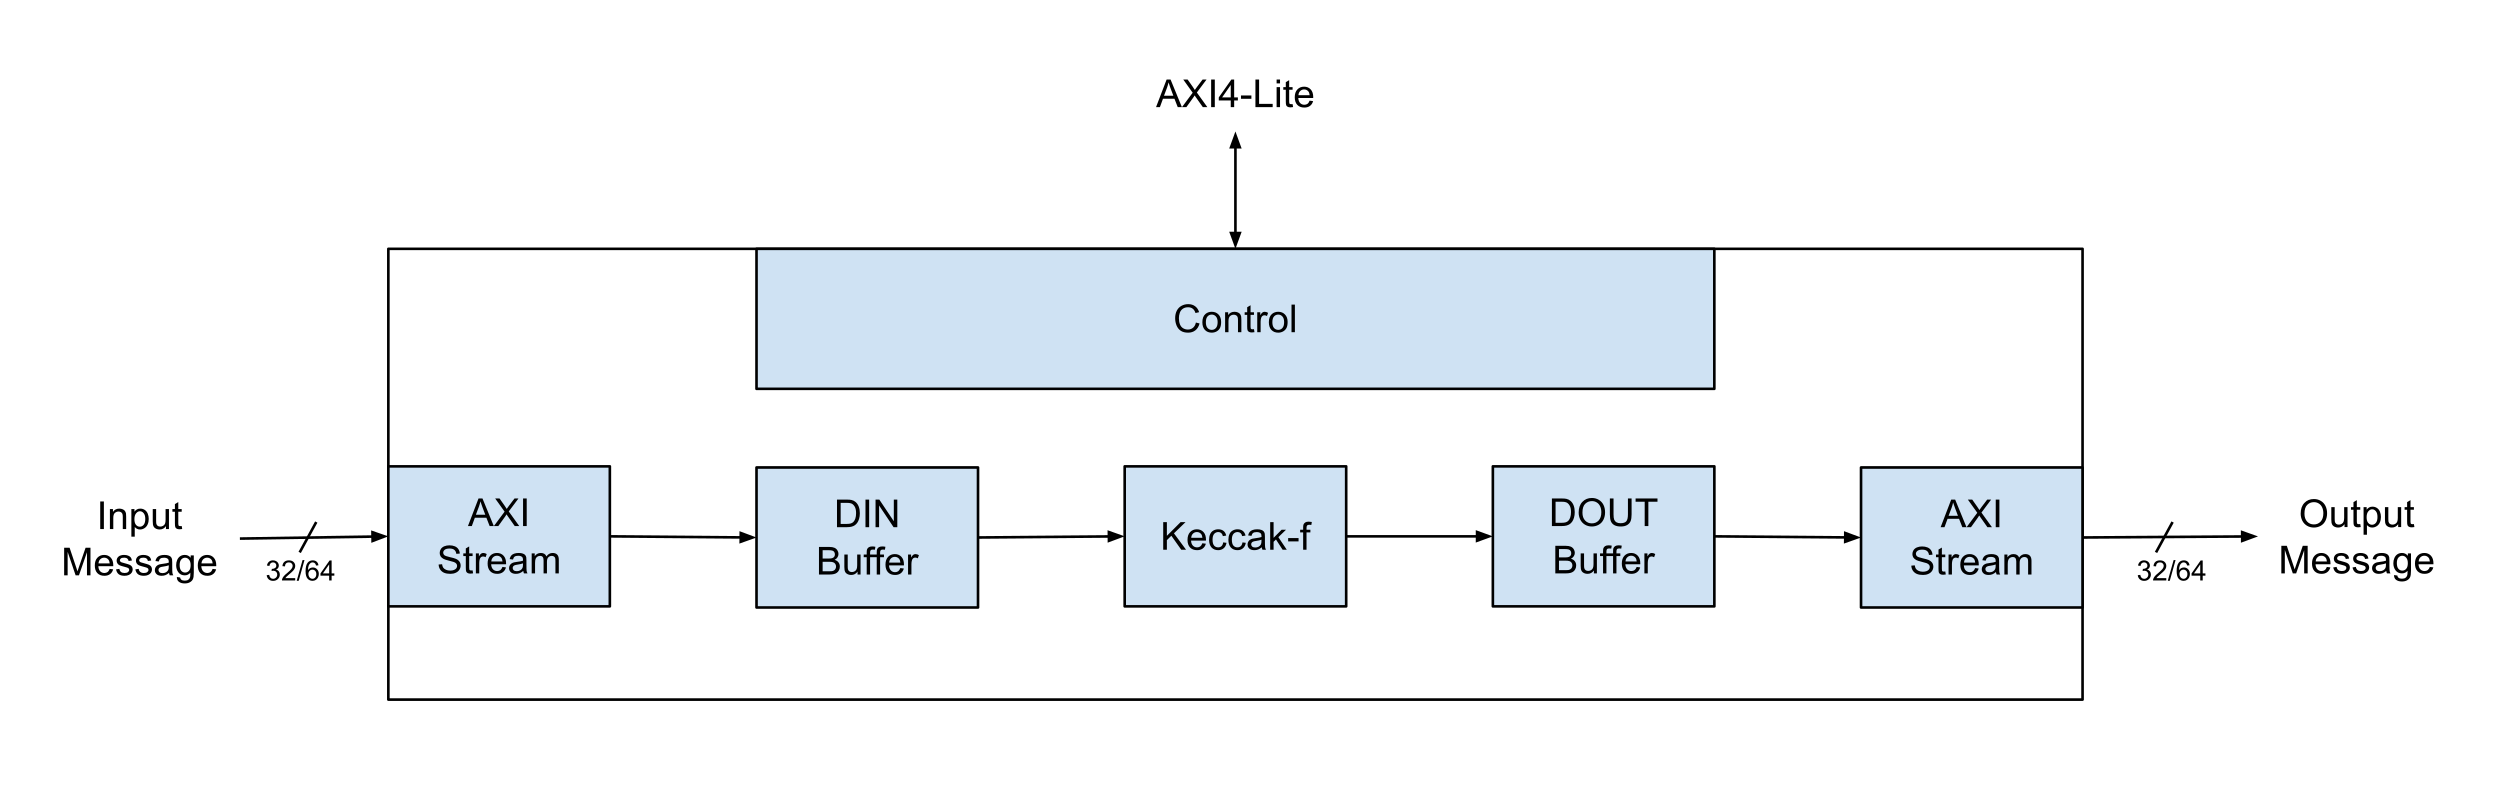 <svg width="791" height="250" xmlns="http://www.w3.org/2000/svg" xmlns:xlink="http://www.w3.org/1999/xlink" xml:space="preserve" overflow="hidden"><defs><clipPath id="clip0"><rect x="196" y="101" width="791" height="250"/></clipPath></defs><g clip-path="url(#clip0)" transform="translate(-196 -101)"><path d="M158.354 179.466 693.869 179.466 693.869 322.086 158.354 322.086Z" stroke="#000000" stroke-width="0.832" stroke-linejoin="round" stroke-miterlimit="10" fill="none" fill-rule="evenodd" transform="matrix(1.001 0 0 1 160.359 0.268)"/><path d="M274.727 248.642 344.74 248.642 344.74 292.941 274.727 292.941Z" fill="#CFE2F3" fill-rule="evenodd" transform="matrix(1.001 0 0 1 160.359 0.268)"/><path d="M274.727 248.642 344.74 248.642 344.74 292.941 274.727 292.941Z" stroke="#000000" stroke-width="0.832" stroke-linejoin="round" stroke-miterlimit="10" fill="none" fill-rule="evenodd" transform="matrix(1.001 0 0 1 160.359 0.268)"/><path d="M300.167 267.529 300.167 258.803 303.184 258.803C303.86 258.803 304.376 258.842 304.731 258.92 305.234 259.033 305.663 259.241 306.019 259.545 306.478 259.935 306.821 260.433 307.046 261.04 307.271 261.647 307.384 262.34 307.384 263.121 307.384 263.78 307.306 264.365 307.15 264.876 307.003 265.388 306.808 265.812 306.565 266.151 306.322 266.489 306.053 266.753 305.759 266.944 305.473 267.134 305.126 267.282 304.718 267.386 304.32 267.481 303.856 267.529 303.327 267.529L300.167 267.529ZM301.324 266.502 303.197 266.502C303.769 266.502 304.22 266.45 304.549 266.346 304.879 266.233 305.139 266.081 305.33 265.89 305.607 265.613 305.819 265.245 305.967 264.785 306.123 264.317 306.201 263.754 306.201 263.095 306.201 262.184 306.049 261.487 305.746 261.001 305.451 260.507 305.087 260.177 304.653 260.013 304.35 259.891 303.851 259.831 303.158 259.831L301.324 259.831 301.324 266.502ZM309.171 267.529 309.171 258.803 310.328 258.803 310.328 267.529 309.171 267.529ZM312.352 267.529 312.352 258.803 313.548 258.803 318.125 265.656 318.125 258.803 319.23 258.803 319.23 267.529 318.047 267.529 313.47 260.663 313.47 267.529 312.352 267.529Z" transform="matrix(1.001 0 0 1 160.359 0.268)"/><path d="M294.47 282.509 294.47 273.784 297.747 273.784C298.415 273.784 298.948 273.87 299.346 274.044 299.754 274.217 300.07 274.49 300.296 274.863 300.521 275.227 300.634 275.609 300.634 276.007 300.634 276.38 300.53 276.731 300.322 277.061 300.122 277.39 299.819 277.659 299.412 277.867 299.94 278.023 300.348 278.287 300.634 278.66 300.92 279.033 301.063 279.471 301.063 279.973 301.063 280.39 300.976 280.775 300.803 281.131 300.63 281.478 300.413 281.746 300.153 281.937 299.901 282.128 299.585 282.271 299.203 282.366 298.822 282.461 298.354 282.509 297.799 282.509L294.47 282.509ZM295.627 277.451 297.513 277.451C298.024 277.451 298.389 277.416 298.605 277.347 298.9 277.26 299.121 277.117 299.268 276.918 299.425 276.71 299.503 276.454 299.503 276.15 299.503 275.856 299.433 275.6 299.294 275.383 299.156 275.166 298.956 275.019 298.696 274.941 298.436 274.854 297.994 274.811 297.37 274.811L295.627 274.811 295.627 277.451ZM295.627 281.482 297.799 281.482C298.172 281.482 298.432 281.469 298.579 281.443 298.848 281.391 299.069 281.308 299.242 281.196 299.425 281.083 299.572 280.923 299.685 280.715 299.806 280.498 299.867 280.251 299.867 279.973 299.867 279.653 299.78 279.371 299.607 279.128 299.442 278.885 299.212 278.716 298.917 278.621 298.623 278.526 298.198 278.478 297.643 278.478L295.627 278.478 295.627 281.482ZM306.663 282.509 306.663 281.586C306.169 282.297 305.497 282.652 304.647 282.652 304.275 282.652 303.928 282.583 303.607 282.444 303.286 282.297 303.044 282.115 302.879 281.898 302.723 281.681 302.614 281.417 302.554 281.105 302.51 280.897 302.489 280.563 302.489 280.103L302.489 276.189 303.555 276.189 303.555 279.687C303.555 280.251 303.577 280.628 303.62 280.819 303.689 281.105 303.832 281.33 304.049 281.495 304.275 281.651 304.548 281.729 304.868 281.729 305.189 281.729 305.488 281.647 305.766 281.482 306.052 281.317 306.251 281.092 306.364 280.806 306.485 280.52 306.546 280.108 306.546 279.57L306.546 276.189 307.612 276.189 307.612 282.509 306.663 282.509ZM309.558 282.509 309.558 277.022 308.609 277.022 308.609 276.189 309.558 276.189 309.558 275.513C309.558 275.088 309.593 274.772 309.662 274.564 309.766 274.286 309.949 274.061 310.209 273.888 310.469 273.714 310.833 273.628 311.301 273.628 311.604 273.628 311.938 273.662 312.302 273.732L312.146 274.668C311.921 274.633 311.708 274.616 311.509 274.616 311.188 274.616 310.958 274.685 310.82 274.824 310.69 274.963 310.625 275.223 310.625 275.604L310.625 276.189 311.847 276.189 311.847 277.022 310.625 277.022 310.625 282.509 309.558 282.509ZM312.727 282.509 312.727 277.022 311.777 277.022 311.777 276.189 312.727 276.189 312.727 275.513C312.727 275.088 312.761 274.772 312.831 274.564 312.935 274.286 313.117 274.061 313.377 273.888 313.637 273.714 314.001 273.628 314.469 273.628 314.773 273.628 315.106 273.662 315.471 273.732L315.314 274.668C315.089 274.633 314.877 274.616 314.677 274.616 314.357 274.616 314.127 274.685 313.988 274.824 313.858 274.963 313.793 275.223 313.793 275.604L313.793 276.189 315.015 276.189 315.015 277.022 313.793 277.022 313.793 282.509 312.727 282.509ZM320.186 280.468 321.291 280.611C321.118 281.261 320.793 281.764 320.316 282.119 319.848 282.474 319.245 282.652 318.508 282.652 317.581 282.652 316.844 282.37 316.298 281.807 315.76 281.235 315.491 280.433 315.491 279.401 315.491 278.335 315.764 277.511 316.311 276.931 316.865 276.341 317.581 276.046 318.456 276.046 319.297 276.046 319.986 276.332 320.524 276.905 321.061 277.477 321.33 278.287 321.33 279.336 321.33 279.397 321.326 279.492 321.317 279.622L316.61 279.622C316.644 280.316 316.839 280.849 317.195 281.222 317.55 281.586 317.992 281.768 318.521 281.768 318.911 281.768 319.245 281.668 319.523 281.469 319.8 281.261 320.021 280.927 320.186 280.468ZM316.662 278.738 320.199 278.738C320.147 278.209 320.012 277.81 319.796 277.542 319.449 277.126 319.002 276.918 318.456 276.918 317.971 276.918 317.559 277.082 317.221 277.412 316.883 277.741 316.696 278.183 316.662 278.738ZM322.626 282.509 322.626 276.189 323.588 276.189 323.588 277.139C323.84 276.697 324.07 276.406 324.278 276.267 324.486 276.12 324.711 276.046 324.954 276.046 325.318 276.046 325.686 276.159 326.059 276.384L325.695 277.386C325.435 277.23 325.171 277.152 324.902 277.152 324.668 277.152 324.455 277.221 324.265 277.36 324.083 277.498 323.953 277.693 323.875 277.945 323.753 278.326 323.692 278.742 323.692 279.193L323.692 282.509 322.626 282.509Z" transform="matrix(1.001 0 0 1 160.359 0.268)"/><path d="M391.1 248.286 461.112 248.286 461.112 292.585 391.1 292.585Z" fill="#CFE2F3" fill-rule="evenodd" transform="matrix(1.001 0 0 1 160.359 0.268)"/><path d="M391.1 248.286 461.112 248.286 461.112 292.585 391.1 292.585Z" stroke="#000000" stroke-width="0.832" stroke-linejoin="round" stroke-miterlimit="10" fill="none" fill-rule="evenodd" transform="matrix(1.001 0 0 1 160.359 0.268)"/><path d="M403.278 274.663 403.278 265.938 404.436 265.938 404.436 270.268 408.766 265.938 410.326 265.938 406.672 269.475 410.495 274.663 408.974 274.663 405.853 270.242 404.436 271.633 404.436 274.663 403.278 274.663ZM415.653 272.621 416.758 272.764C416.585 273.415 416.26 273.917 415.783 274.273 415.315 274.628 414.713 274.806 413.976 274.806 413.048 274.806 412.311 274.524 411.765 273.961 411.228 273.389 410.959 272.587 410.959 271.555 410.959 270.489 411.232 269.665 411.778 269.084 412.333 268.495 413.048 268.2 413.924 268.2 414.765 268.2 415.454 268.486 415.991 269.058 416.529 269.631 416.797 270.441 416.797 271.49 416.797 271.551 416.793 271.646 416.784 271.776L412.077 271.776C412.112 272.47 412.307 273.003 412.662 273.376 413.018 273.74 413.46 273.922 413.989 273.922 414.379 273.922 414.713 273.822 414.99 273.623 415.267 273.415 415.488 273.081 415.653 272.621ZM412.129 270.892 415.666 270.892C415.614 270.363 415.48 269.964 415.263 269.696 414.916 269.279 414.47 269.071 413.924 269.071 413.438 269.071 413.026 269.236 412.688 269.566 412.35 269.895 412.164 270.337 412.129 270.892ZM422.229 272.348 423.282 272.478C423.169 273.207 422.875 273.779 422.398 274.195 421.93 274.602 421.349 274.806 420.655 274.806 419.788 274.806 419.091 274.524 418.562 273.961 418.042 273.389 417.781 272.578 417.781 271.529 417.781 270.844 417.894 270.246 418.12 269.735 418.345 269.223 418.687 268.842 419.147 268.59 419.615 268.33 420.118 268.2 420.655 268.2 421.349 268.2 421.912 268.374 422.346 268.72 422.779 269.067 423.061 269.557 423.191 270.19L422.138 270.359C422.042 269.934 421.869 269.613 421.618 269.396 421.366 269.18 421.063 269.071 420.707 269.071 420.161 269.071 419.719 269.266 419.381 269.657 419.043 270.047 418.874 270.658 418.874 271.49 418.874 272.34 419.034 272.96 419.355 273.35 419.684 273.731 420.113 273.922 420.642 273.922 421.058 273.922 421.41 273.796 421.696 273.545 421.982 273.285 422.159 272.886 422.229 272.348ZM428.327 272.348 429.381 272.478C429.268 273.207 428.973 273.779 428.496 274.195 428.028 274.602 427.448 274.806 426.754 274.806 425.887 274.806 425.189 274.524 424.66 273.961 424.14 273.389 423.88 272.578 423.88 271.529 423.88 270.844 423.993 270.246 424.218 269.735 424.444 269.223 424.786 268.842 425.246 268.59 425.714 268.33 426.217 268.2 426.754 268.2 427.448 268.2 428.011 268.374 428.444 268.72 428.878 269.067 429.16 269.557 429.29 270.19L428.236 270.359C428.141 269.934 427.968 269.613 427.716 269.396 427.465 269.18 427.161 269.071 426.806 269.071 426.26 269.071 425.818 269.266 425.48 269.657 425.142 270.047 424.973 270.658 424.973 271.49 424.973 272.34 425.133 272.96 425.454 273.35 425.783 273.731 426.212 273.922 426.741 273.922 427.157 273.922 427.508 273.796 427.794 273.545 428.08 273.285 428.258 272.886 428.327 272.348ZM434.426 273.883C434.027 274.221 433.646 274.459 433.282 274.598 432.918 274.737 432.523 274.806 432.099 274.806 431.405 274.806 430.872 274.637 430.499 274.299 430.126 273.961 429.94 273.527 429.94 272.999 429.94 272.686 430.009 272.405 430.148 272.153 430.287 271.893 430.469 271.685 430.694 271.529 430.928 271.373 431.188 271.256 431.474 271.178 431.682 271.126 431.999 271.074 432.424 271.022 433.291 270.918 433.928 270.792 434.335 270.645 434.344 270.497 434.348 270.406 434.348 270.372 434.348 269.93 434.244 269.622 434.036 269.449 433.767 269.206 433.364 269.084 432.827 269.084 432.315 269.084 431.938 269.175 431.695 269.357 431.461 269.531 431.288 269.839 431.175 270.281L430.122 270.138C430.217 269.696 430.373 269.336 430.59 269.058 430.807 268.781 431.123 268.569 431.539 268.421 431.955 268.274 432.432 268.2 432.97 268.2 433.516 268.2 433.958 268.265 434.296 268.395 434.634 268.517 434.881 268.673 435.037 268.863 435.193 269.054 435.306 269.297 435.375 269.592 435.41 269.774 435.427 270.103 435.427 270.58L435.427 272.01C435.427 273.007 435.449 273.64 435.492 273.909 435.536 274.169 435.627 274.42 435.766 274.663L434.647 274.663C434.535 274.438 434.461 274.177 434.426 273.883ZM434.335 271.49C433.945 271.646 433.364 271.781 432.593 271.893 432.151 271.954 431.838 272.028 431.656 272.114 431.474 272.192 431.331 272.309 431.227 272.465 431.132 272.613 431.084 272.777 431.084 272.96 431.084 273.246 431.193 273.484 431.409 273.675 431.626 273.865 431.942 273.961 432.359 273.961 432.766 273.961 433.13 273.874 433.451 273.701 433.78 273.519 434.019 273.272 434.166 272.96 434.279 272.717 434.335 272.357 434.335 271.88L434.335 271.49ZM437.088 274.663 437.088 265.938 438.167 265.938 438.167 270.905 440.703 268.343 442.094 268.343 439.675 270.684 442.328 274.663 441.015 274.663 438.921 271.425 438.167 272.153 438.167 274.663 437.088 274.663ZM442.77 272.036 442.77 270.97 446.06 270.97 446.06 272.036 442.77 272.036ZM447.508 274.663 447.508 269.175 446.559 269.175 446.559 268.343 447.508 268.343 447.508 267.667C447.508 267.242 447.543 266.926 447.612 266.718 447.716 266.44 447.898 266.215 448.159 266.042 448.419 265.868 448.783 265.781 449.251 265.781 449.554 265.781 449.888 265.816 450.252 265.885L450.096 266.822C449.871 266.787 449.658 266.77 449.459 266.77 449.138 266.77 448.908 266.839 448.77 266.978 448.64 267.117 448.575 267.377 448.575 267.758L448.575 268.343 449.797 268.343 449.797 269.175 448.575 269.175 448.575 274.663 447.508 274.663Z" transform="matrix(1.001 0 0 1 160.359 0.268)"/><path d="M507.473 248.286 577.486 248.286 577.486 292.585 507.473 292.585Z" fill="#CFE2F3" fill-rule="evenodd" transform="matrix(1.001 0 0 1 160.359 0.268)"/><path d="M507.473 248.286 577.486 248.286 577.486 292.585 507.473 292.585Z" stroke="#000000" stroke-width="0.832" stroke-linejoin="round" stroke-miterlimit="10" fill="none" fill-rule="evenodd" transform="matrix(1.001 0 0 1 160.359 0.268)"/><path d="M526.138 267.173 526.138 258.447 529.155 258.447C529.831 258.447 530.347 258.486 530.702 258.564 531.205 258.677 531.634 258.885 531.989 259.189 532.449 259.579 532.791 260.077 533.017 260.684 533.242 261.291 533.355 261.984 533.355 262.765 533.355 263.423 533.277 264.009 533.121 264.52 532.973 265.032 532.778 265.456 532.536 265.794 532.293 266.133 532.024 266.397 531.729 266.588 531.443 266.778 531.096 266.926 530.689 267.03 530.29 267.125 529.826 267.173 529.298 267.173L526.138 267.173ZM527.295 266.146 529.168 266.146C529.74 266.146 530.191 266.094 530.52 265.99 530.849 265.877 531.109 265.725 531.3 265.534 531.578 265.257 531.79 264.889 531.937 264.429 532.093 263.961 532.171 263.397 532.171 262.739 532.171 261.828 532.02 261.13 531.716 260.645 531.422 260.151 531.057 259.821 530.624 259.657 530.321 259.535 529.822 259.475 529.129 259.475L527.295 259.475 527.295 266.146ZM534.595 262.921C534.595 261.473 534.985 260.342 535.766 259.527 536.546 258.703 537.551 258.291 538.782 258.291 539.589 258.291 540.313 258.486 540.954 258.876 541.604 259.258 542.098 259.791 542.437 260.476 542.775 261.161 542.944 261.941 542.944 262.817 542.944 263.701 542.766 264.494 542.411 265.196 542.055 265.898 541.548 266.427 540.889 266.783 540.239 267.138 539.532 267.316 538.769 267.316 537.955 267.316 537.222 267.121 536.572 266.731 535.922 266.332 535.427 265.79 535.089 265.105 534.76 264.412 534.595 263.684 534.595 262.921ZM535.792 262.934C535.792 263.991 536.073 264.824 536.637 265.43 537.2 266.029 537.911 266.328 538.769 266.328 539.636 266.328 540.352 266.024 540.915 265.417 541.479 264.802 541.76 263.935 541.76 262.817 541.76 262.106 541.639 261.486 541.396 260.957 541.153 260.42 540.802 260.008 540.343 259.722 539.883 259.427 539.363 259.28 538.782 259.28 537.968 259.28 537.265 259.561 536.676 260.125 536.086 260.688 535.792 261.625 535.792 262.934ZM550.169 258.447 551.326 258.447 551.326 263.48C551.326 264.364 551.226 265.066 551.027 265.586 550.827 266.098 550.468 266.514 549.948 266.835 549.427 267.156 548.747 267.316 547.906 267.316 547.091 267.316 546.424 267.177 545.903 266.9 545.383 266.614 545.01 266.206 544.785 265.677 544.568 265.14 544.46 264.407 544.46 263.48L544.46 258.447 545.617 258.447 545.617 263.48C545.617 264.243 545.687 264.802 545.825 265.157 545.964 265.513 546.202 265.79 546.541 265.99 546.887 266.18 547.312 266.276 547.815 266.276 548.664 266.276 549.267 266.085 549.622 265.703 549.987 265.313 550.169 264.572 550.169 263.48L550.169 258.447ZM555.466 267.173 555.466 259.475 552.592 259.475 552.592 258.447 559.51 258.447 559.51 259.475 556.624 259.475 556.624 267.173 555.466 267.173Z" transform="matrix(1.001 0 0 1 160.359 0.268)"/><path d="M527.216 282.153 527.216 273.428 530.492 273.428C531.16 273.428 531.693 273.514 532.092 273.688 532.499 273.861 532.816 274.134 533.041 274.507 533.267 274.871 533.379 275.253 533.379 275.651 533.379 276.024 533.275 276.375 533.067 276.705 532.868 277.034 532.564 277.303 532.157 277.511 532.686 277.667 533.093 277.931 533.379 278.304 533.665 278.677 533.808 279.115 533.808 279.617 533.808 280.034 533.722 280.419 533.548 280.775 533.375 281.121 533.158 281.39 532.898 281.581 532.647 281.772 532.33 281.915 531.949 282.01 531.567 282.105 531.099 282.153 530.544 282.153L527.216 282.153ZM528.373 277.095 530.258 277.095C530.77 277.095 531.134 277.06 531.351 276.991 531.645 276.904 531.867 276.761 532.014 276.562 532.17 276.353 532.248 276.098 532.248 275.794 532.248 275.5 532.179 275.244 532.04 275.027 531.901 274.81 531.702 274.663 531.442 274.585 531.182 274.498 530.74 274.455 530.115 274.455L528.373 274.455 528.373 277.095ZM528.373 281.126 530.544 281.126C530.917 281.126 531.177 281.113 531.325 281.087 531.593 281.035 531.815 280.952 531.988 280.84 532.17 280.727 532.317 280.567 532.43 280.359 532.551 280.142 532.612 279.895 532.612 279.617 532.612 279.297 532.525 279.015 532.352 278.772 532.187 278.529 531.958 278.36 531.663 278.265 531.368 278.17 530.943 278.122 530.388 278.122L528.373 278.122 528.373 281.126ZM539.408 282.153 539.408 281.23C538.914 281.941 538.242 282.296 537.393 282.296 537.02 282.296 536.673 282.227 536.352 282.088 536.032 281.941 535.789 281.759 535.624 281.542 535.468 281.325 535.36 281.061 535.299 280.749 535.256 280.541 535.234 280.207 535.234 279.747L535.234 275.833 536.3 275.833 536.3 279.331C536.3 279.895 536.322 280.272 536.365 280.463 536.435 280.749 536.578 280.974 536.795 281.139 537.02 281.295 537.293 281.373 537.614 281.373 537.935 281.373 538.234 281.291 538.511 281.126 538.797 280.961 538.997 280.736 539.109 280.45 539.231 280.164 539.291 279.752 539.291 279.214L539.291 275.833 540.358 275.833 540.358 282.153 539.408 282.153ZM542.304 282.153 542.304 276.666 541.355 276.666 541.355 275.833 542.304 275.833 542.304 275.157C542.304 274.732 542.339 274.416 542.408 274.208 542.512 273.93 542.694 273.705 542.954 273.532 543.214 273.358 543.578 273.272 544.046 273.272 544.35 273.272 544.683 273.306 545.048 273.376L544.892 274.312C544.666 274.277 544.454 274.26 544.254 274.26 543.934 274.26 543.704 274.329 543.565 274.468 543.435 274.607 543.37 274.867 543.37 275.248L543.37 275.833 544.592 275.833 544.592 276.666 543.37 276.666 543.37 282.153 542.304 282.153ZM545.472 282.153 545.472 276.666 544.523 276.666 544.523 275.833 545.472 275.833 545.472 275.157C545.472 274.732 545.507 274.416 545.576 274.208 545.68 273.93 545.862 273.705 546.122 273.532 546.382 273.358 546.747 273.272 547.215 273.272 547.518 273.272 547.852 273.306 548.216 273.376L548.06 274.312C547.835 274.277 547.622 274.26 547.423 274.26 547.102 274.26 546.872 274.329 546.734 274.468 546.603 274.607 546.538 274.867 546.538 275.248L546.538 275.833 547.761 275.833 547.761 276.666 546.538 276.666 546.538 282.153 545.472 282.153ZM552.931 280.112 554.036 280.255C553.863 280.905 553.538 281.408 553.061 281.763 552.593 282.118 551.991 282.296 551.254 282.296 550.326 282.296 549.589 282.014 549.043 281.451 548.506 280.879 548.237 280.077 548.237 279.045 548.237 277.979 548.51 277.155 549.056 276.575 549.611 275.985 550.326 275.69 551.202 275.69 552.043 275.69 552.732 275.976 553.269 276.549 553.807 277.121 554.075 277.931 554.075 278.98 554.075 279.041 554.071 279.136 554.062 279.266L549.355 279.266C549.39 279.96 549.585 280.493 549.94 280.866 550.296 281.23 550.738 281.412 551.267 281.412 551.657 281.412 551.991 281.312 552.268 281.113 552.545 280.905 552.766 280.571 552.931 280.112ZM549.407 278.382 552.944 278.382C552.892 277.853 552.758 277.454 552.541 277.186 552.194 276.77 551.748 276.562 551.202 276.562 550.716 276.562 550.304 276.726 549.966 277.056 549.628 277.385 549.442 277.827 549.407 278.382ZM555.372 282.153 555.372 275.833 556.334 275.833 556.334 276.783C556.585 276.34 556.815 276.05 557.023 275.911 557.231 275.764 557.456 275.69 557.699 275.69 558.063 275.69 558.432 275.803 558.805 276.028L558.44 277.03C558.18 276.874 557.916 276.796 557.647 276.796 557.413 276.796 557.201 276.865 557.01 277.004 556.828 277.142 556.698 277.337 556.62 277.589 556.499 277.97 556.438 278.386 556.438 278.837L556.438 282.153 555.372 282.153Z" transform="matrix(1.001 0 0 1 160.359 0.268)"/><path d="M158.354 248.286 228.367 248.286 228.367 292.585 158.354 292.585Z" fill="#CFE2F3" fill-rule="evenodd" transform="matrix(1.001 0 0 1 160.359 0.268)"/><path d="M158.354 248.286 228.367 248.286 228.367 292.585 158.354 292.585Z" stroke="#000000" stroke-width="0.832" stroke-linejoin="round" stroke-miterlimit="10" fill="none" fill-rule="evenodd" transform="matrix(1.001 0 0 1 160.359 0.268)"/><path d="M183.518 267.173 186.859 258.447 188.108 258.447 191.684 267.173 190.37 267.173 189.343 264.533 185.702 264.533 184.74 267.173 183.518 267.173ZM186.027 263.584 188.992 263.584 188.082 261.165C187.804 260.437 187.596 259.834 187.458 259.358 187.345 259.921 187.189 260.476 186.99 261.022L186.027 263.584ZM191.718 267.173 195.099 262.622 192.121 258.447 193.5 258.447 195.073 260.684C195.403 261.143 195.637 261.499 195.775 261.75 195.975 261.438 196.209 261.109 196.478 260.762L198.233 258.447 199.481 258.447 196.412 262.557 199.728 267.173 198.298 267.173 196.1 264.052C195.979 263.879 195.849 263.688 195.71 263.48 195.52 263.792 195.381 264.009 195.294 264.13L193.11 267.173 191.718 267.173ZM200.933 267.173 200.933 258.447 202.09 258.447 202.09 267.173 200.933 267.173Z" transform="matrix(1.001 0 0 1 160.359 0.268)"/><path d="M174.25 279.344 175.342 279.253C175.394 279.687 175.511 280.047 175.693 280.333 175.884 280.61 176.178 280.835 176.577 281.009 176.976 281.182 177.423 281.269 177.917 281.269 178.359 281.269 178.749 281.204 179.087 281.074 179.425 280.944 179.676 280.766 179.841 280.541 180.006 280.307 180.088 280.055 180.088 279.786 180.088 279.509 180.006 279.271 179.841 279.071 179.685 278.863 179.425 278.69 179.061 278.551 178.827 278.456 178.307 278.313 177.501 278.122 176.703 277.931 176.144 277.749 175.823 277.576 175.407 277.359 175.095 277.09 174.887 276.77 174.687 276.44 174.588 276.076 174.588 275.677 174.588 275.235 174.709 274.823 174.952 274.442 175.203 274.06 175.567 273.77 176.044 273.571 176.53 273.371 177.067 273.272 177.657 273.272 178.307 273.272 178.879 273.376 179.373 273.584 179.867 273.792 180.244 274.099 180.504 274.507 180.773 274.914 180.916 275.374 180.934 275.885L179.828 275.963C179.768 275.409 179.564 274.992 179.217 274.715 178.879 274.429 178.376 274.286 177.709 274.286 177.006 274.286 176.495 274.416 176.174 274.676 175.853 274.936 175.693 275.244 175.693 275.599 175.693 275.911 175.81 276.171 176.044 276.379 176.261 276.579 176.837 276.787 177.774 277.004 178.719 277.212 179.364 277.394 179.711 277.55 180.223 277.784 180.6 278.083 180.842 278.447 181.085 278.802 181.207 279.214 181.207 279.682 181.207 280.151 181.072 280.593 180.803 281.009 180.535 281.416 180.149 281.733 179.646 281.958 179.152 282.183 178.593 282.296 177.969 282.296 177.18 282.296 176.517 282.183 175.979 281.958 175.45 281.724 175.034 281.377 174.731 280.918 174.427 280.458 174.267 279.934 174.25 279.344ZM184.986 281.191 185.142 282.14C184.839 282.201 184.566 282.231 184.323 282.231 183.941 282.231 183.642 282.17 183.426 282.049 183.209 281.928 183.057 281.767 182.97 281.568 182.884 281.369 182.84 280.948 182.84 280.307L182.84 276.666 182.047 276.666 182.047 275.833 182.84 275.833 182.84 274.26 183.907 273.623 183.907 275.833 184.986 275.833 184.986 276.666 183.907 276.666 183.907 280.359C183.907 280.662 183.924 280.861 183.959 280.957 184.002 281.043 184.063 281.113 184.141 281.165 184.227 281.208 184.353 281.23 184.518 281.23 184.631 281.23 184.787 281.217 184.986 281.191ZM186.021 282.153 186.021 275.833 186.983 275.833 186.983 276.783C187.235 276.34 187.465 276.05 187.673 275.911 187.881 275.764 188.106 275.69 188.349 275.69 188.713 275.69 189.081 275.803 189.454 276.028L189.09 277.03C188.83 276.874 188.566 276.796 188.297 276.796 188.063 276.796 187.85 276.865 187.66 277.004 187.478 277.142 187.348 277.337 187.27 277.589 187.148 277.97 187.087 278.386 187.087 278.837L187.087 282.153 186.021 282.153ZM194.426 280.112 195.532 280.255C195.358 280.905 195.033 281.408 194.556 281.763 194.088 282.118 193.486 282.296 192.749 282.296 191.821 282.296 191.084 282.014 190.538 281.451 190.001 280.879 189.732 280.077 189.732 279.045 189.732 277.979 190.005 277.155 190.551 276.575 191.106 275.985 191.821 275.69 192.697 275.69 193.538 275.69 194.227 275.976 194.764 276.549 195.302 277.121 195.571 277.931 195.571 278.98 195.571 279.041 195.566 279.136 195.558 279.266L190.85 279.266C190.885 279.96 191.08 280.493 191.435 280.866 191.791 281.23 192.233 281.412 192.762 281.412 193.152 281.412 193.486 281.312 193.763 281.113 194.04 280.905 194.262 280.571 194.426 280.112ZM190.902 278.382 194.439 278.382C194.387 277.853 194.253 277.454 194.036 277.186 193.689 276.77 193.243 276.562 192.697 276.562 192.211 276.562 191.799 276.726 191.461 277.056 191.123 277.385 190.937 277.827 190.902 278.382ZM201.002 281.373C200.603 281.711 200.222 281.949 199.857 282.088 199.493 282.227 199.099 282.296 198.674 282.296 197.981 282.296 197.447 282.127 197.075 281.789 196.702 281.451 196.516 281.017 196.516 280.489 196.516 280.177 196.585 279.895 196.724 279.643 196.862 279.383 197.044 279.175 197.27 279.019 197.504 278.863 197.764 278.746 198.05 278.668 198.258 278.616 198.574 278.564 198.999 278.512 199.866 278.408 200.503 278.282 200.911 278.135 200.919 277.988 200.924 277.897 200.924 277.862 200.924 277.42 200.82 277.112 200.612 276.939 200.343 276.696 199.94 276.575 199.402 276.575 198.891 276.575 198.514 276.666 198.271 276.848 198.037 277.021 197.864 277.329 197.751 277.771L196.698 277.628C196.793 277.186 196.949 276.826 197.166 276.549 197.382 276.271 197.699 276.059 198.115 275.911 198.531 275.764 199.008 275.69 199.545 275.69 200.092 275.69 200.534 275.755 200.872 275.885 201.21 276.007 201.457 276.163 201.613 276.353 201.769 276.544 201.882 276.787 201.951 277.082 201.986 277.264 202.003 277.593 202.003 278.07L202.003 279.5C202.003 280.497 202.025 281.13 202.068 281.399 202.111 281.659 202.202 281.91 202.341 282.153L201.223 282.153C201.11 281.928 201.036 281.668 201.002 281.373ZM200.911 278.98C200.521 279.136 199.94 279.271 199.168 279.383 198.726 279.444 198.414 279.518 198.232 279.604 198.05 279.682 197.907 279.799 197.803 279.955 197.708 280.103 197.66 280.268 197.66 280.45 197.66 280.736 197.768 280.974 197.985 281.165 198.202 281.356 198.518 281.451 198.934 281.451 199.342 281.451 199.706 281.364 200.027 281.191 200.356 281.009 200.594 280.762 200.742 280.45 200.854 280.207 200.911 279.847 200.911 279.37L200.911 278.98ZM203.663 282.153 203.663 275.833 204.626 275.833 204.626 276.718C204.816 276.405 205.076 276.158 205.406 275.976 205.744 275.786 206.121 275.69 206.537 275.69 207.005 275.69 207.387 275.786 207.681 275.976 207.985 276.167 208.197 276.44 208.319 276.796 208.821 276.059 209.476 275.69 210.282 275.69 210.906 275.69 211.387 275.864 211.726 276.21 212.064 276.557 212.233 277.09 212.233 277.81L212.233 282.153 211.166 282.153 211.166 278.174C211.166 277.741 211.132 277.433 211.062 277.251 210.993 277.06 210.867 276.908 210.685 276.796 210.503 276.674 210.286 276.614 210.035 276.614 209.593 276.614 209.225 276.761 208.93 277.056 208.635 277.35 208.488 277.823 208.488 278.473L208.488 282.153 207.421 282.153 207.421 278.044C207.421 277.567 207.335 277.212 207.161 276.978 206.988 276.735 206.702 276.614 206.303 276.614 206 276.614 205.718 276.696 205.458 276.861 205.206 277.017 205.02 277.246 204.899 277.55 204.786 277.853 204.73 278.295 204.73 278.876L204.73 282.153 203.663 282.153Z" transform="matrix(1.001 0 0 1 160.359 0.268)"/><path d="M623.847 248.642 693.86 248.642 693.86 292.941 623.847 292.941Z" fill="#CFE2F3" fill-rule="evenodd" transform="matrix(1.001 0 0 1 160.359 0.268)"/><path d="M623.847 248.642 693.86 248.642 693.86 292.941 623.847 292.941Z" stroke="#000000" stroke-width="0.832" stroke-linejoin="round" stroke-miterlimit="10" fill="none" fill-rule="evenodd" transform="matrix(1.001 0 0 1 160.359 0.268)"/><path d="M649.011 267.529 652.353 258.803 653.601 258.803 657.177 267.529 655.864 267.529 654.836 264.889 651.195 264.889 650.233 267.529 649.011 267.529ZM651.52 263.94 654.485 263.94 653.575 261.521C653.297 260.793 653.089 260.19 652.951 259.714 652.838 260.277 652.682 260.832 652.483 261.378L651.52 263.94ZM657.211 267.529 660.592 262.978 657.614 258.803 658.993 258.803 660.566 261.04C660.896 261.5 661.13 261.855 661.268 262.106 661.468 261.794 661.702 261.465 661.971 261.118L663.726 258.803 664.974 258.803 661.906 262.913 665.221 267.529 663.791 267.529 661.593 264.408C661.472 264.235 661.342 264.044 661.203 263.836 661.013 264.148 660.874 264.365 660.787 264.486L658.603 267.529 657.211 267.529ZM666.426 267.529 666.426 258.803 667.583 258.803 667.583 267.529 666.426 267.529Z" transform="matrix(1.001 0 0 1 160.359 0.268)"/><path d="M639.743 279.7 640.835 279.609C640.887 280.043 641.004 280.403 641.186 280.689 641.377 280.966 641.672 281.191 642.07 281.365 642.469 281.538 642.916 281.625 643.41 281.625 643.852 281.625 644.242 281.56 644.58 281.43 644.918 281.3 645.169 281.122 645.334 280.897 645.499 280.663 645.581 280.411 645.581 280.142 645.581 279.865 645.499 279.627 645.334 279.427 645.178 279.219 644.918 279.046 644.554 278.907 644.32 278.812 643.8 278.669 642.994 278.478 642.196 278.287 641.637 278.105 641.316 277.932 640.9 277.715 640.588 277.446 640.38 277.126 640.18 276.796 640.081 276.432 640.081 276.033 640.081 275.591 640.202 275.179 640.445 274.798 640.696 274.417 641.06 274.126 641.537 273.927 642.023 273.727 642.56 273.628 643.15 273.628 643.8 273.628 644.372 273.732 644.866 273.94 645.36 274.148 645.737 274.456 645.997 274.863 646.266 275.27 646.409 275.73 646.427 276.241L645.321 276.319C645.261 275.765 645.057 275.348 644.71 275.071 644.372 274.785 643.869 274.642 643.202 274.642 642.499 274.642 641.988 274.772 641.667 275.032 641.346 275.292 641.186 275.6 641.186 275.955 641.186 276.267 641.303 276.527 641.537 276.736 641.754 276.935 642.33 277.143 643.267 277.36 644.212 277.568 644.857 277.75 645.204 277.906 645.716 278.14 646.093 278.439 646.336 278.803 646.578 279.159 646.7 279.57 646.7 280.038 646.7 280.507 646.565 280.949 646.297 281.365 646.028 281.772 645.642 282.089 645.139 282.314 644.645 282.54 644.086 282.652 643.462 282.652 642.673 282.652 642.01 282.54 641.472 282.314 640.943 282.08 640.527 281.733 640.224 281.274 639.92 280.814 639.76 280.29 639.743 279.7ZM650.479 281.547 650.635 282.496C650.332 282.557 650.059 282.587 649.816 282.587 649.434 282.587 649.135 282.527 648.919 282.405 648.702 282.284 648.55 282.123 648.463 281.924 648.377 281.725 648.333 281.304 648.333 280.663L648.333 277.022 647.54 277.022 647.54 276.189 648.333 276.189 648.333 274.616 649.4 273.979 649.4 276.189 650.479 276.189 650.479 277.022 649.4 277.022 649.4 280.715C649.4 281.018 649.417 281.217 649.452 281.313 649.495 281.4 649.556 281.469 649.634 281.521 649.721 281.564 649.846 281.586 650.011 281.586 650.124 281.586 650.28 281.573 650.479 281.547ZM651.514 282.509 651.514 276.189 652.476 276.189 652.476 277.139C652.728 276.697 652.958 276.406 653.166 276.267 653.374 276.12 653.599 276.046 653.842 276.046 654.206 276.046 654.574 276.159 654.947 276.384L654.583 277.386C654.323 277.23 654.059 277.152 653.79 277.152 653.556 277.152 653.343 277.221 653.153 277.36 652.971 277.498 652.841 277.693 652.763 277.945 652.641 278.326 652.581 278.742 652.581 279.193L652.581 282.509 651.514 282.509ZM659.919 280.468 661.025 280.611C660.851 281.261 660.526 281.764 660.049 282.119 659.581 282.474 658.979 282.652 658.242 282.652 657.314 282.652 656.577 282.37 656.031 281.807 655.494 281.235 655.225 280.433 655.225 279.401 655.225 278.335 655.498 277.511 656.044 276.931 656.599 276.341 657.314 276.046 658.19 276.046 659.031 276.046 659.72 276.332 660.257 276.905 660.795 277.477 661.064 278.287 661.064 279.336 661.064 279.397 661.059 279.492 661.051 279.622L656.343 279.622C656.378 280.316 656.573 280.849 656.928 281.222 657.284 281.586 657.726 281.768 658.255 281.768 658.645 281.768 658.979 281.668 659.256 281.469 659.533 281.261 659.755 280.927 659.919 280.468ZM656.395 278.738 659.932 278.738C659.88 278.209 659.746 277.81 659.529 277.542 659.182 277.126 658.736 276.918 658.19 276.918 657.704 276.918 657.292 277.082 656.954 277.412 656.616 277.741 656.43 278.183 656.395 278.738ZM666.495 281.729C666.096 282.067 665.715 282.305 665.351 282.444 664.986 282.583 664.592 282.652 664.167 282.652 663.474 282.652 662.941 282.483 662.568 282.145 662.195 281.807 662.009 281.374 662.009 280.845 662.009 280.533 662.078 280.251 662.217 279.999 662.355 279.739 662.537 279.531 662.763 279.375 662.997 279.219 663.257 279.102 663.543 279.024 663.751 278.972 664.068 278.92 664.492 278.868 665.359 278.764 665.996 278.638 666.404 278.491 666.413 278.344 666.417 278.253 666.417 278.218 666.417 277.776 666.313 277.468 666.105 277.295 665.836 277.052 665.433 276.931 664.895 276.931 664.384 276.931 664.007 277.022 663.764 277.204 663.53 277.377 663.357 277.685 663.244 278.127L662.191 277.984C662.286 277.542 662.442 277.182 662.659 276.905 662.875 276.627 663.192 276.415 663.608 276.267 664.024 276.12 664.501 276.046 665.038 276.046 665.585 276.046 666.027 276.111 666.365 276.241 666.703 276.363 666.95 276.519 667.106 276.71 667.262 276.9 667.375 277.143 667.444 277.438 667.479 277.62 667.496 277.949 667.496 278.426L667.496 279.856C667.496 280.853 667.518 281.486 667.561 281.755 667.604 282.015 667.695 282.266 667.834 282.509L666.716 282.509C666.603 282.284 666.53 282.024 666.495 281.729ZM666.404 279.336C666.014 279.492 665.433 279.627 664.661 279.739 664.219 279.8 663.907 279.874 663.725 279.96 663.543 280.038 663.4 280.155 663.296 280.312 663.201 280.459 663.153 280.624 663.153 280.806 663.153 281.092 663.261 281.33 663.478 281.521 663.695 281.712 664.011 281.807 664.427 281.807 664.835 281.807 665.199 281.72 665.52 281.547 665.849 281.365 666.087 281.118 666.235 280.806 666.347 280.563 666.404 280.203 666.404 279.726L666.404 279.336ZM669.156 282.509 669.156 276.189 670.119 276.189 670.119 277.074C670.309 276.762 670.569 276.514 670.899 276.332 671.237 276.142 671.614 276.046 672.03 276.046 672.498 276.046 672.88 276.142 673.174 276.332 673.478 276.523 673.69 276.796 673.812 277.152 674.314 276.415 674.969 276.046 675.775 276.046 676.399 276.046 676.881 276.22 677.219 276.566 677.557 276.913 677.726 277.446 677.726 278.166L677.726 282.509 676.659 282.509 676.659 278.53C676.659 278.097 676.625 277.789 676.555 277.607 676.486 277.416 676.36 277.264 676.178 277.152 675.996 277.03 675.78 276.97 675.528 276.97 675.086 276.97 674.718 277.117 674.423 277.412 674.128 277.706 673.981 278.179 673.981 278.829L673.981 282.509 672.914 282.509 672.914 278.4C672.914 277.923 672.828 277.568 672.654 277.334 672.481 277.091 672.195 276.97 671.796 276.97 671.493 276.97 671.211 277.052 670.951 277.217 670.699 277.373 670.513 277.602 670.392 277.906 670.279 278.209 670.223 278.651 670.223 279.232L670.223 282.509 669.156 282.509Z" transform="matrix(1.001 0 0 1 160.359 0.268)"/><path d="M228.367 270.435 269.743 270.763" stroke="#000000" stroke-width="0.832" stroke-linejoin="round" stroke-miterlimit="10" fill="none" fill-rule="evenodd" transform="matrix(1.001 0 0 1 160.359 0.268)"/><path d="M269.732 272.137 273.52 270.793 269.754 269.388Z" stroke="#000000" stroke-width="0.832" stroke-miterlimit="10" fill-rule="evenodd" transform="matrix(1.001 0 0 1 160.359 0.268)"/><path d="M461.112 270.435 502.488 270.435" stroke="#000000" stroke-width="0.832" stroke-linejoin="round" stroke-miterlimit="10" fill="none" fill-rule="evenodd" transform="matrix(1.001 0 0 1 160.359 0.268)"/><path d="M502.488 271.81 506.265 270.435 502.488 269.061Z" stroke="#000000" stroke-width="0.832" stroke-miterlimit="10" fill-rule="evenodd" transform="matrix(1.001 0 0 1 160.359 0.268)"/><path d="M577.486 270.435 618.862 270.763" stroke="#000000" stroke-width="0.832" stroke-linejoin="round" stroke-miterlimit="10" fill="none" fill-rule="evenodd" transform="matrix(1.001 0 0 1 160.359 0.268)"/><path d="M618.851 272.137 622.638 270.793 618.872 269.388Z" stroke="#000000" stroke-width="0.832" stroke-miterlimit="10" fill-rule="evenodd" transform="matrix(1.001 0 0 1 160.359 0.268)"/><path d="M344.74 270.791 386.116 270.464" stroke="#000000" stroke-width="0.832" stroke-linejoin="round" stroke-miterlimit="10" fill="none" fill-rule="evenodd" transform="matrix(1.001 0 0 1 160.359 0.268)"/><path d="M386.127 271.838 389.893 270.434 386.105 269.089Z" stroke="#000000" stroke-width="0.832" stroke-miterlimit="10" fill-rule="evenodd" transform="matrix(1.001 0 0 1 160.359 0.268)"/><path d="M711.321 282.723 712.101 282.619C712.188 283.061 712.34 283.382 712.556 283.581 712.773 283.772 713.033 283.868 713.337 283.868 713.701 283.868 714.008 283.742 714.26 283.49 714.52 283.23 714.65 282.914 714.65 282.541 714.65 282.186 714.533 281.891 714.299 281.657 714.065 281.423 713.766 281.306 713.402 281.306 713.254 281.306 713.072 281.336 712.855 281.397L712.946 280.708C712.998 280.716 713.037 280.721 713.063 280.721 713.393 280.721 713.692 280.634 713.961 280.461 714.229 280.287 714.364 280.018 714.364 279.654 714.364 279.368 714.264 279.134 714.065 278.952 713.874 278.761 713.627 278.666 713.324 278.666 713.02 278.666 712.764 278.761 712.556 278.952 712.357 279.143 712.231 279.429 712.179 279.81L711.399 279.667C711.494 279.147 711.711 278.744 712.049 278.458 712.387 278.172 712.803 278.029 713.297 278.029 713.644 278.029 713.965 278.103 714.26 278.25 714.555 278.397 714.776 278.601 714.923 278.861 715.079 279.113 715.157 279.386 715.157 279.68 715.157 279.949 715.083 280.196 714.936 280.422 714.789 280.647 714.572 280.829 714.286 280.968 714.659 281.054 714.949 281.236 715.157 281.514 715.365 281.783 715.469 282.121 715.469 282.528 715.469 283.083 715.265 283.555 714.858 283.946 714.459 284.327 713.952 284.518 713.337 284.518 712.782 284.518 712.318 284.353 711.945 284.024 711.581 283.686 711.373 283.252 711.321 282.723ZM720.336 283.647 720.336 284.401 716.149 284.401C716.141 284.21 716.171 284.028 716.24 283.855 716.344 283.568 716.513 283.287 716.747 283.009 716.981 282.732 717.324 282.415 717.775 282.06 718.46 281.488 718.923 281.037 719.166 280.708 719.409 280.378 719.53 280.066 719.53 279.771 719.53 279.459 719.417 279.199 719.192 278.991 718.975 278.774 718.689 278.666 718.334 278.666 717.961 278.666 717.662 278.779 717.437 279.004 717.211 279.23 717.098 279.542 717.098 279.94L716.292 279.862C716.344 279.264 716.548 278.809 716.903 278.497 717.268 278.185 717.749 278.029 718.347 278.029 718.962 278.029 719.448 278.198 719.803 278.536 720.159 278.874 720.336 279.29 720.336 279.784 720.336 280.044 720.284 280.296 720.18 280.539 720.076 280.781 719.903 281.041 719.66 281.319 719.417 281.588 719.014 281.956 718.451 282.424 717.991 282.823 717.692 283.092 717.554 283.23 717.424 283.369 717.315 283.508 717.229 283.647L720.336 283.647ZM720.808 284.505 722.655 277.938 723.266 277.938 721.433 284.505 720.808 284.505ZM727.681 279.602 726.913 279.667C726.844 279.364 726.744 279.143 726.614 279.004 726.406 278.779 726.146 278.666 725.834 278.666 725.591 278.666 725.375 278.735 725.184 278.874 724.941 279.056 724.746 279.321 724.599 279.667 724.46 280.005 724.386 280.491 724.378 281.124 724.568 280.838 724.798 280.625 725.067 280.487 725.344 280.348 725.63 280.279 725.925 280.279 726.445 280.279 726.887 280.474 727.251 280.864 727.616 281.245 727.798 281.735 727.798 282.333 727.798 282.732 727.711 283.105 727.538 283.451 727.364 283.79 727.126 284.05 726.822 284.232 726.528 284.414 726.189 284.505 725.808 284.505 725.158 284.505 724.629 284.266 724.222 283.79 723.814 283.313 723.61 282.528 723.61 281.436 723.61 280.205 723.836 279.312 724.287 278.757 724.685 278.272 725.219 278.029 725.886 278.029 726.38 278.029 726.788 278.168 727.108 278.445 727.429 278.722 727.62 279.108 727.681 279.602ZM724.508 282.346C724.508 282.615 724.564 282.871 724.677 283.113 724.789 283.356 724.945 283.542 725.145 283.673 725.353 283.803 725.57 283.868 725.795 283.868 726.124 283.868 726.406 283.738 726.64 283.477 726.883 283.209 727.004 282.845 727.004 282.385 727.004 281.952 726.887 281.609 726.653 281.358 726.419 281.098 726.124 280.968 725.769 280.968 725.414 280.968 725.114 281.098 724.872 281.358 724.629 281.609 724.508 281.939 724.508 282.346ZM731.065 284.401 731.065 282.879 728.322 282.879 728.322 282.164 731.208 278.055 731.846 278.055 731.846 282.164 732.704 282.164 732.704 282.879 731.846 282.879 731.846 284.401 731.065 284.401ZM731.065 282.164 731.065 279.303 729.089 282.164 731.065 282.164Z" transform="matrix(1.001 0 0 1 160.359 0.268)"/><path d="M722.327 265.901 717.085 275.52" stroke="#000000" stroke-width="0.832" stroke-linejoin="round" stroke-miterlimit="10" fill="none" fill-rule="evenodd" transform="matrix(1.001 0 0 1 160.359 0.268)"/><path d="M274.727 179.466 577.478 179.466 577.478 223.764 274.727 223.764Z" fill="#CFE2F3" fill-rule="evenodd" transform="matrix(1.001 0 0 1 160.359 0.268)"/><path d="M274.727 179.466 577.478 179.466 577.478 223.764 274.727 223.764Z" stroke="#000000" stroke-width="0.832" stroke-linejoin="round" stroke-miterlimit="10" fill="none" fill-rule="evenodd" transform="matrix(1.001 0 0 1 160.359 0.268)"/><path d="M413.608 202.787 414.765 203.073C414.522 204.018 414.084 204.742 413.452 205.245 412.827 205.739 412.06 205.986 411.15 205.986 410.214 205.986 409.451 205.795 408.861 205.414 408.272 205.032 407.821 204.478 407.509 203.749 407.206 203.021 407.054 202.241 407.054 201.409 407.054 200.498 407.227 199.705 407.574 199.029 407.921 198.353 408.415 197.841 409.056 197.495 409.698 197.139 410.404 196.961 411.176 196.961 412.043 196.961 412.775 197.187 413.374 197.638 413.972 198.08 414.388 198.704 414.622 199.51L413.478 199.77C413.278 199.137 412.984 198.678 412.593 198.392 412.212 198.097 411.731 197.95 411.15 197.95 410.474 197.95 409.91 198.11 409.46 198.431 409.009 198.752 408.692 199.185 408.51 199.731 408.328 200.269 408.237 200.828 408.237 201.409 408.237 202.146 408.346 202.791 408.562 203.346 408.779 203.901 409.117 204.317 409.577 204.595 410.036 204.863 410.53 204.998 411.059 204.998 411.709 204.998 412.255 204.811 412.697 204.439 413.148 204.066 413.452 203.515 413.608 202.787ZM415.654 202.683C415.654 201.513 415.979 200.646 416.63 200.082 417.176 199.614 417.839 199.38 418.619 199.38 419.495 199.38 420.206 199.666 420.752 200.238 421.307 200.802 421.584 201.586 421.584 202.592 421.584 203.407 421.463 204.048 421.22 204.517 420.977 204.976 420.622 205.336 420.154 205.596 419.686 205.856 419.174 205.986 418.619 205.986 417.735 205.986 417.02 205.704 416.474 205.141 415.927 204.569 415.654 203.749 415.654 202.683ZM416.76 202.683C416.76 203.489 416.933 204.096 417.28 204.504 417.635 204.902 418.082 205.102 418.619 205.102 419.157 205.102 419.599 204.902 419.946 204.504 420.301 204.096 420.479 203.476 420.479 202.644 420.479 201.864 420.301 201.274 419.946 200.876 419.59 200.468 419.148 200.264 418.619 200.264 418.082 200.264 417.635 200.464 417.28 200.863 416.933 201.261 416.76 201.868 416.76 202.683ZM422.841 205.843 422.841 199.523 423.803 199.523 423.803 200.42C424.272 199.727 424.943 199.38 425.819 199.38 426.2 199.38 426.551 199.449 426.872 199.588 427.193 199.718 427.431 199.896 427.587 200.121 427.743 200.347 427.856 200.611 427.926 200.915 427.96 201.114 427.978 201.461 427.978 201.955L427.978 205.843 426.911 205.843 426.911 201.994C426.911 201.56 426.868 201.235 426.781 201.019 426.695 200.802 426.543 200.628 426.326 200.498 426.118 200.368 425.871 200.303 425.585 200.303 425.134 200.303 424.74 200.451 424.402 200.746 424.072 201.032 423.907 201.578 423.907 202.384L423.907 205.843 422.841 205.843ZM431.965 204.881 432.121 205.83C431.818 205.891 431.545 205.921 431.302 205.921 430.921 205.921 430.622 205.86 430.405 205.739 430.188 205.618 430.037 205.457 429.95 205.258 429.863 205.058 429.82 204.638 429.82 203.996L429.82 200.355 429.027 200.355 429.027 199.523 429.82 199.523 429.82 197.95 430.886 197.313 430.886 199.523 431.965 199.523 431.965 200.355 430.886 200.355 430.886 204.048C430.886 204.352 430.903 204.551 430.938 204.647 430.981 204.733 431.042 204.803 431.12 204.855 431.207 204.898 431.333 204.92 431.497 204.92 431.61 204.92 431.766 204.907 431.965 204.881ZM433.001 205.843 433.001 199.523 433.963 199.523 433.963 200.472C434.214 200.03 434.444 199.74 434.652 199.601 434.86 199.454 435.086 199.38 435.328 199.38 435.692 199.38 436.061 199.493 436.434 199.718L436.069 200.72C435.809 200.563 435.545 200.485 435.276 200.485 435.042 200.485 434.83 200.555 434.639 200.694 434.457 200.832 434.327 201.027 434.249 201.279 434.128 201.66 434.067 202.076 434.067 202.527L434.067 205.843 433.001 205.843ZM436.672 202.683C436.672 201.513 436.997 200.646 437.648 200.082 438.194 199.614 438.857 199.38 439.637 199.38 440.513 199.38 441.224 199.666 441.77 200.238 442.325 200.802 442.602 201.586 442.602 202.592 442.602 203.407 442.481 204.048 442.238 204.517 441.995 204.976 441.64 205.336 441.172 205.596 440.704 205.856 440.192 205.986 439.637 205.986 438.753 205.986 438.038 205.704 437.492 205.141 436.945 204.569 436.672 203.749 436.672 202.683ZM437.778 202.683C437.778 203.489 437.951 204.096 438.298 204.504 438.653 204.902 439.1 205.102 439.637 205.102 440.175 205.102 440.617 204.902 440.964 204.504 441.319 204.096 441.497 203.476 441.497 202.644 441.497 201.864 441.319 201.274 440.964 200.876 440.608 200.468 440.166 200.264 439.637 200.264 439.1 200.264 438.653 200.464 438.298 200.863 437.951 201.261 437.778 201.868 437.778 202.683ZM443.833 205.843 443.833 197.117 444.899 197.117 444.899 205.843 443.833 205.843Z" transform="matrix(1.001 0 0 1 160.359 0.268)"/><path d="M401.013 134.621 404.355 125.895 405.603 125.895 409.179 134.621 407.866 134.621 406.838 131.981 403.197 131.981 402.235 134.621 401.013 134.621ZM403.522 131.032 406.487 131.032 405.577 128.613C405.3 127.885 405.091 127.282 404.953 126.805 404.84 127.369 404.684 127.924 404.485 128.47L403.522 131.032ZM409.213 134.621 412.594 130.069 409.616 125.895 410.995 125.895 412.568 128.132C412.898 128.591 413.132 128.947 413.27 129.198 413.47 128.886 413.704 128.557 413.973 128.21L415.728 125.895 416.976 125.895 413.908 130.004 417.224 134.621 415.793 134.621 413.596 131.5C413.474 131.326 413.344 131.136 413.205 130.928 413.015 131.24 412.876 131.456 412.789 131.578L410.605 134.621 409.213 134.621ZM418.428 134.621 418.428 125.895 419.586 125.895 419.586 134.621 418.428 134.621ZM424.626 134.621 424.626 132.527 420.842 132.527 420.842 131.552 424.821 125.895 425.705 125.895 425.705 131.552 426.875 131.552 426.875 132.527 425.705 132.527 425.705 134.621 424.626 134.621ZM424.626 131.552 424.626 127.612 421.895 131.552 424.626 131.552ZM427.859 131.994 427.859 130.928 431.149 130.928 431.149 131.994 427.859 131.994ZM432.428 134.621 432.428 125.895 433.586 125.895 433.586 133.593 437.877 133.593 437.877 134.621 432.428 134.621ZM439.121 127.117 439.121 125.895 440.2 125.895 440.2 127.117 439.121 127.117ZM439.121 134.621 439.121 128.301 440.2 128.301 440.2 134.621 439.121 134.621ZM444.172 133.658 444.328 134.608C444.024 134.668 443.751 134.699 443.508 134.699 443.127 134.699 442.828 134.638 442.611 134.517 442.394 134.395 442.243 134.235 442.156 134.035 442.069 133.836 442.026 133.416 442.026 132.774L442.026 129.133 441.233 129.133 441.233 128.301 442.026 128.301 442.026 126.727 443.092 126.09 443.092 128.301 444.172 128.301 444.172 129.133 443.092 129.133 443.092 132.826C443.092 133.13 443.11 133.329 443.144 133.424 443.188 133.511 443.248 133.58 443.326 133.632 443.413 133.676 443.539 133.697 443.703 133.697 443.816 133.697 443.972 133.684 444.172 133.658ZM449.55 132.579 450.655 132.722C450.482 133.372 450.157 133.875 449.68 134.23 449.212 134.586 448.609 134.764 447.873 134.764 446.945 134.764 446.208 134.482 445.662 133.918 445.124 133.346 444.856 132.544 444.856 131.513 444.856 130.446 445.129 129.623 445.675 129.042 446.23 128.453 446.945 128.158 447.821 128.158 448.661 128.158 449.351 128.444 449.888 129.016 450.426 129.588 450.694 130.399 450.694 131.448 450.694 131.508 450.69 131.604 450.681 131.734L445.974 131.734C446.009 132.427 446.204 132.96 446.559 133.333 446.915 133.697 447.357 133.879 447.886 133.879 448.276 133.879 448.609 133.78 448.887 133.58 449.164 133.372 449.385 133.038 449.55 132.579ZM446.026 130.85 449.563 130.85C449.511 130.321 449.377 129.922 449.16 129.653 448.813 129.237 448.367 129.029 447.821 129.029 447.335 129.029 446.923 129.194 446.585 129.523 446.247 129.853 446.061 130.295 446.026 130.85Z" transform="matrix(1.001 0 0 1 160.359 0.268)"/><path d="M111.434 271.143 153.361 270.511" stroke="#000000" stroke-width="0.832" stroke-linejoin="round" stroke-miterlimit="10" fill="none" fill-rule="evenodd" transform="matrix(1.001 0 0 1 160.359 0.268)"/><path d="M153.382 271.885 157.138 270.454 153.341 269.136Z" stroke="#000000" stroke-width="0.832" stroke-miterlimit="10" fill-rule="evenodd" transform="matrix(1.001 0 0 1 160.359 0.268)"/><path d="M693.86 270.791 744.332 270.481" stroke="#000000" stroke-width="0.832" stroke-linejoin="round" stroke-miterlimit="10" fill="none" fill-rule="evenodd" transform="matrix(1.001 0 0 1 160.359 0.268)"/><path d="M744.34 271.856 748.108 270.458 744.323 269.107Z" stroke="#000000" stroke-width="0.832" stroke-miterlimit="10" fill-rule="evenodd" transform="matrix(1.001 0 0 1 160.359 0.268)"/><path d="M119.903 282.723 120.683 282.619C120.769 283.061 120.921 283.382 121.138 283.581 121.355 283.772 121.615 283.868 121.918 283.868 122.282 283.868 122.59 283.742 122.841 283.49 123.101 283.23 123.231 282.914 123.231 282.541 123.231 282.186 123.114 281.891 122.88 281.657 122.646 281.423 122.347 281.306 121.983 281.306 121.836 281.306 121.654 281.336 121.437 281.397L121.528 280.708C121.58 280.716 121.619 280.721 121.645 280.721 121.974 280.721 122.274 280.634 122.542 280.461 122.811 280.287 122.945 280.018 122.945 279.654 122.945 279.368 122.846 279.134 122.646 278.952 122.456 278.761 122.209 278.666 121.905 278.666 121.602 278.666 121.346 278.761 121.138 278.952 120.938 279.143 120.813 279.429 120.761 279.81L119.981 279.667C120.076 279.147 120.293 278.744 120.631 278.458 120.969 278.172 121.385 278.029 121.879 278.029 122.226 278.029 122.547 278.103 122.841 278.25 123.136 278.397 123.357 278.601 123.505 278.861 123.661 279.113 123.739 279.386 123.739 279.68 123.739 279.949 123.665 280.196 123.518 280.422 123.37 280.647 123.153 280.829 122.867 280.968 123.24 281.054 123.531 281.236 123.739 281.514 123.947 281.783 124.051 282.121 124.051 282.528 124.051 283.083 123.847 283.555 123.44 283.946 123.041 284.327 122.534 284.518 121.918 284.518 121.363 284.518 120.899 284.353 120.527 284.024 120.163 283.686 119.955 283.252 119.903 282.723ZM128.918 283.647 128.918 284.401 124.731 284.401C124.722 284.21 124.752 284.028 124.822 283.855 124.926 283.568 125.095 283.287 125.329 283.009 125.563 282.732 125.905 282.415 126.356 282.06 127.041 281.488 127.505 281.037 127.748 280.708 127.99 280.378 128.112 280.066 128.112 279.771 128.112 279.459 127.999 279.199 127.774 278.991 127.557 278.774 127.271 278.666 126.915 278.666 126.543 278.666 126.244 278.779 126.018 279.004 125.793 279.23 125.68 279.542 125.68 279.94L124.874 279.862C124.926 279.264 125.13 278.809 125.485 278.497 125.849 278.185 126.33 278.029 126.928 278.029 127.544 278.029 128.029 278.198 128.385 278.536 128.74 278.874 128.918 279.29 128.918 279.784 128.918 280.044 128.866 280.296 128.762 280.539 128.658 280.781 128.484 281.041 128.242 281.319 127.999 281.588 127.596 281.956 127.032 282.424 126.573 282.823 126.274 283.092 126.135 283.23 126.005 283.369 125.897 283.508 125.81 283.647L128.918 283.647ZM129.39 284.505 131.236 277.938 131.848 277.938 130.014 284.505 129.39 284.505ZM136.262 279.602 135.495 279.667C135.426 279.364 135.326 279.143 135.196 279.004 134.988 278.779 134.728 278.666 134.416 278.666 134.173 278.666 133.956 278.735 133.765 278.874 133.523 279.056 133.328 279.321 133.18 279.667 133.042 280.005 132.968 280.491 132.959 281.124 133.15 280.838 133.38 280.625 133.648 280.487 133.926 280.348 134.212 280.279 134.507 280.279 135.027 280.279 135.469 280.474 135.833 280.864 136.197 281.245 136.379 281.735 136.379 282.333 136.379 282.732 136.292 283.105 136.119 283.451 135.946 283.79 135.707 284.05 135.404 284.232 135.109 284.414 134.771 284.505 134.39 284.505 133.739 284.505 133.211 284.266 132.803 283.79 132.396 283.313 132.192 282.528 132.192 281.436 132.192 280.205 132.417 279.312 132.868 278.757 133.267 278.272 133.8 278.029 134.468 278.029 134.962 278.029 135.369 278.168 135.69 278.445 136.011 278.722 136.201 279.108 136.262 279.602ZM133.089 282.346C133.089 282.615 133.146 282.871 133.258 283.113 133.371 283.356 133.527 283.542 133.726 283.673 133.934 283.803 134.151 283.868 134.377 283.868 134.706 283.868 134.988 283.738 135.222 283.477 135.465 283.209 135.586 282.845 135.586 282.385 135.586 281.952 135.469 281.609 135.235 281.358 135.001 281.098 134.706 280.968 134.351 280.968 133.995 280.968 133.696 281.098 133.453 281.358 133.211 281.609 133.089 281.939 133.089 282.346ZM139.647 284.401 139.647 282.879 136.903 282.879 136.903 282.164 139.79 278.055 140.427 278.055 140.427 282.164 141.285 282.164 141.285 282.879 140.427 282.879 140.427 284.401 139.647 284.401ZM139.647 282.164 139.647 279.303 137.67 282.164 139.647 282.164Z" transform="matrix(1.001 0 0 1 160.359 0.268)"/><path d="M135.57 265.901 130.328 275.52" stroke="#000000" stroke-width="0.832" stroke-linejoin="round" stroke-miterlimit="10" fill="none" fill-rule="evenodd" transform="matrix(1.001 0 0 1 160.359 0.268)"/><path d="M426.103 174.473 426.103 147.317" stroke="#000000" stroke-width="0.832" stroke-linejoin="round" stroke-miterlimit="10" fill="none" fill-rule="evenodd" transform="matrix(1.001 0 0 1 160.359 0.268)"/><path d="M424.728 174.473 426.103 178.249 427.477 174.473Z" stroke="#000000" stroke-width="0.832" stroke-miterlimit="10" fill-rule="evenodd" transform="matrix(1.001 0 0 1 160.359 0.268)"/><path d="M427.477 147.317 426.103 143.54 424.728 147.317Z" stroke="#000000" stroke-width="0.832" stroke-miterlimit="10" fill-rule="evenodd" transform="matrix(1.001 0 0 1 160.359 0.268)"/><path d="M67.283 268.123 67.283 259.398 68.44 259.398 68.44 268.123 67.283 268.123ZM70.346 268.123 70.346 261.803 71.309 261.803 71.309 262.701C71.777 262.007 72.449 261.66 73.324 261.66 73.706 261.66 74.057 261.73 74.377 261.868 74.698 261.998 74.937 262.176 75.093 262.401 75.249 262.627 75.361 262.891 75.431 263.195 75.465 263.394 75.483 263.741 75.483 264.235L75.483 268.123 74.416 268.123 74.416 264.274C74.416 263.841 74.373 263.515 74.286 263.299 74.2 263.082 74.048 262.909 73.831 262.779 73.623 262.649 73.376 262.583 73.09 262.583 72.639 262.583 72.245 262.731 71.907 263.026 71.577 263.312 71.413 263.858 71.413 264.664L71.413 268.123 70.346 268.123ZM77.13 270.542 77.13 261.803 78.105 261.803 78.105 262.622C78.339 262.302 78.599 262.063 78.885 261.907 79.171 261.743 79.523 261.66 79.939 261.66 80.476 261.66 80.953 261.799 81.369 262.076 81.785 262.354 82.097 262.748 82.305 263.26 82.513 263.762 82.618 264.313 82.618 264.911 82.618 265.561 82.501 266.147 82.266 266.667 82.041 267.178 81.703 267.573 81.252 267.85 80.81 268.127 80.346 268.266 79.861 268.266 79.505 268.266 79.184 268.192 78.898 268.045 78.612 267.889 78.378 267.698 78.196 267.473L78.196 270.542 77.13 270.542ZM78.092 265.002C78.092 265.808 78.257 266.407 78.586 266.797 78.924 267.187 79.328 267.382 79.796 267.382 80.272 267.382 80.68 267.182 81.018 266.784 81.356 266.376 81.525 265.752 81.525 264.911 81.525 264.105 81.356 263.502 81.018 263.104 80.689 262.696 80.294 262.492 79.835 262.492 79.384 262.492 78.981 262.709 78.625 263.143 78.27 263.567 78.092 264.187 78.092 265.002ZM88.062 268.123 88.062 267.2C87.568 267.911 86.896 268.266 86.046 268.266 85.673 268.266 85.327 268.197 85.006 268.058 84.685 267.911 84.442 267.729 84.278 267.512 84.122 267.295 84.013 267.031 83.953 266.719 83.909 266.511 83.888 266.177 83.888 265.717L83.888 261.803 84.954 261.803 84.954 265.301C84.954 265.865 84.976 266.242 85.019 266.433 85.088 266.719 85.231 266.944 85.448 267.109 85.673 267.265 85.947 267.343 86.267 267.343 86.588 267.343 86.887 267.26 87.165 267.096 87.451 266.931 87.65 266.706 87.763 266.42 87.884 266.134 87.945 265.722 87.945 265.184L87.945 261.803 89.011 261.803 89.011 268.123 88.062 268.123ZM93.038 267.161 93.194 268.11C92.891 268.171 92.618 268.201 92.375 268.201 91.993 268.201 91.694 268.14 91.478 268.019 91.261 267.898 91.109 267.737 91.022 267.538 90.936 267.339 90.892 266.918 90.892 266.277L90.892 262.635 90.099 262.635 90.099 261.803 90.892 261.803 90.892 260.23 91.959 259.593 91.959 261.803 93.038 261.803 93.038 262.635 91.959 262.635 91.959 266.329C91.959 266.632 91.976 266.831 92.011 266.927 92.054 267.013 92.115 267.083 92.193 267.135 92.279 267.178 92.405 267.2 92.57 267.2 92.683 267.2 92.838 267.187 93.038 267.161Z" transform="matrix(1.001 0 0 1 160.359 0.268)"/><path d="M55.88 282.77 55.88 274.045 57.609 274.045 59.677 280.222C59.867 280.794 60.006 281.223 60.093 281.509 60.197 281.197 60.353 280.733 60.561 280.118L62.654 274.045 64.202 274.045 64.202 282.77 63.096 282.77 63.096 275.462 60.561 282.77 59.508 282.77 56.985 275.332 56.985 282.77 55.88 282.77ZM70.266 280.729 71.372 280.872C71.198 281.522 70.873 282.025 70.396 282.38 69.928 282.736 69.326 282.913 68.589 282.913 67.661 282.913 66.924 282.632 66.378 282.068 65.841 281.496 65.572 280.694 65.572 279.663 65.572 278.596 65.845 277.773 66.391 277.192 66.946 276.602 67.661 276.308 68.537 276.308 69.378 276.308 70.067 276.594 70.604 277.166 71.142 277.738 71.411 278.549 71.411 279.598 71.411 279.658 71.406 279.754 71.398 279.884L66.69 279.884C66.725 280.577 66.92 281.11 67.275 281.483 67.631 281.847 68.073 282.029 68.602 282.029 68.992 282.029 69.326 281.93 69.603 281.73 69.88 281.522 70.102 281.188 70.266 280.729ZM66.742 278.999 70.279 278.999C70.227 278.471 70.093 278.072 69.876 277.803 69.529 277.387 69.083 277.179 68.537 277.179 68.051 277.179 67.639 277.344 67.301 277.673 66.963 278.002 66.777 278.445 66.742 278.999ZM72.291 280.885 73.344 280.716C73.404 281.141 73.569 281.466 73.838 281.691 74.115 281.917 74.497 282.029 74.982 282.029 75.477 282.029 75.841 281.93 76.075 281.73 76.317 281.531 76.439 281.297 76.439 281.028 76.439 280.785 76.335 280.594 76.127 280.456 75.979 280.36 75.615 280.239 75.034 280.092 74.246 279.892 73.699 279.723 73.396 279.585 73.093 279.437 72.863 279.233 72.707 278.973 72.551 278.713 72.473 278.432 72.473 278.128 72.473 277.842 72.533 277.582 72.655 277.348 72.785 277.105 72.962 276.901 73.188 276.737 73.353 276.615 73.578 276.516 73.864 276.438 74.159 276.351 74.471 276.308 74.8 276.308 75.294 276.308 75.728 276.381 76.101 276.529 76.473 276.667 76.751 276.858 76.933 277.101 77.115 277.344 77.236 277.669 77.297 278.076L76.257 278.219C76.205 277.898 76.066 277.647 75.841 277.465 75.615 277.274 75.294 277.179 74.878 277.179 74.384 277.179 74.029 277.261 73.812 277.426 73.604 277.591 73.5 277.781 73.5 277.998 73.5 278.137 73.543 278.262 73.63 278.375 73.717 278.488 73.855 278.583 74.046 278.661 74.15 278.705 74.466 278.796 74.995 278.934 75.749 279.134 76.274 279.298 76.569 279.428 76.872 279.559 77.111 279.749 77.284 280.001 77.457 280.243 77.544 280.547 77.544 280.911 77.544 281.266 77.44 281.604 77.232 281.925 77.024 282.237 76.721 282.48 76.322 282.653 75.932 282.827 75.49 282.913 74.995 282.913 74.172 282.913 73.543 282.744 73.11 282.406 72.685 282.06 72.412 281.552 72.291 280.885ZM78.389 280.885 79.443 280.716C79.503 281.141 79.668 281.466 79.937 281.691 80.214 281.917 80.596 282.029 81.081 282.029 81.575 282.029 81.939 281.93 82.173 281.73 82.416 281.531 82.537 281.297 82.537 281.028 82.537 280.785 82.433 280.594 82.225 280.456 82.078 280.36 81.714 280.239 81.133 280.092 80.344 279.892 79.798 279.723 79.495 279.585 79.191 279.437 78.962 279.233 78.805 278.973 78.649 278.713 78.571 278.432 78.571 278.128 78.571 277.842 78.632 277.582 78.753 277.348 78.883 277.105 79.061 276.901 79.287 276.737 79.451 276.615 79.677 276.516 79.963 276.438 80.257 276.351 80.57 276.308 80.899 276.308 81.393 276.308 81.827 276.381 82.199 276.529 82.572 276.667 82.85 276.858 83.032 277.101 83.214 277.344 83.335 277.669 83.396 278.076L82.355 278.219C82.303 277.898 82.165 277.647 81.939 277.465 81.714 277.274 81.393 277.179 80.977 277.179 80.483 277.179 80.127 277.261 79.911 277.426 79.703 277.591 79.599 277.781 79.599 277.998 79.599 278.137 79.642 278.262 79.729 278.375 79.815 278.488 79.954 278.583 80.145 278.661 80.249 278.705 80.565 278.796 81.094 278.934 81.848 279.134 82.373 279.298 82.668 279.428 82.971 279.559 83.209 279.749 83.383 280.001 83.556 280.243 83.643 280.547 83.643 280.911 83.643 281.266 83.539 281.604 83.331 281.925 83.123 282.237 82.819 282.48 82.42 282.653 82.03 282.827 81.588 282.913 81.094 282.913 80.27 282.913 79.642 282.744 79.209 282.406 78.784 282.06 78.511 281.552 78.389 280.885ZM89.039 281.99C88.641 282.328 88.259 282.567 87.895 282.705 87.531 282.844 87.136 282.913 86.712 282.913 86.018 282.913 85.485 282.744 85.112 282.406 84.739 282.068 84.553 281.635 84.553 281.106 84.553 280.794 84.622 280.512 84.761 280.261 84.9 280.001 85.082 279.793 85.307 279.637 85.541 279.48 85.801 279.363 86.088 279.285 86.296 279.233 86.612 279.181 87.037 279.129 87.904 279.025 88.541 278.9 88.948 278.752 88.957 278.605 88.961 278.514 88.961 278.479 88.961 278.037 88.857 277.729 88.649 277.556 88.38 277.313 87.977 277.192 87.44 277.192 86.928 277.192 86.551 277.283 86.308 277.465 86.075 277.638 85.901 277.946 85.788 278.388L84.735 278.245C84.831 277.803 84.987 277.443 85.203 277.166 85.42 276.888 85.736 276.676 86.153 276.529 86.569 276.381 87.045 276.308 87.583 276.308 88.129 276.308 88.571 276.373 88.909 276.503 89.247 276.624 89.495 276.78 89.65 276.971 89.806 277.161 89.919 277.404 89.989 277.699 90.023 277.881 90.041 278.21 90.041 278.687L90.041 280.118C90.041 281.115 90.062 281.747 90.106 282.016 90.149 282.276 90.24 282.528 90.379 282.77L89.26 282.77C89.148 282.545 89.074 282.285 89.039 281.99ZM88.948 279.598C88.558 279.754 87.977 279.888 87.206 280.001 86.764 280.061 86.452 280.135 86.269 280.222 86.088 280.3 85.944 280.417 85.84 280.573 85.745 280.72 85.697 280.885 85.697 281.067 85.697 281.353 85.806 281.591 86.022 281.782 86.239 281.973 86.556 282.068 86.972 282.068 87.379 282.068 87.743 281.982 88.064 281.808 88.394 281.626 88.632 281.379 88.779 281.067 88.892 280.824 88.948 280.464 88.948 279.988L88.948 279.598ZM91.506 283.291 92.546 283.447C92.589 283.767 92.711 284.001 92.91 284.149 93.17 284.348 93.534 284.448 94.002 284.448 94.497 284.448 94.878 284.348 95.147 284.149 95.415 283.949 95.598 283.672 95.693 283.317 95.754 283.1 95.78 282.64 95.771 281.938 95.303 282.493 94.718 282.77 94.016 282.77 93.149 282.77 92.477 282.458 92 281.834 91.523 281.201 91.285 280.447 91.285 279.572 91.285 278.965 91.393 278.41 91.61 277.907 91.835 277.396 92.152 277.001 92.559 276.724 92.975 276.446 93.465 276.308 94.028 276.308 94.774 276.308 95.389 276.607 95.875 277.205L95.875 276.451 96.863 276.451 96.863 281.912C96.863 282.9 96.764 283.598 96.564 284.006 96.365 284.413 96.044 284.734 95.602 284.968 95.168 285.211 94.635 285.332 94.002 285.332 93.248 285.332 92.637 285.163 92.169 284.825 91.71 284.487 91.488 283.975 91.506 283.291ZM92.39 279.493C92.39 280.326 92.555 280.933 92.884 281.314 93.214 281.695 93.625 281.886 94.12 281.886 94.614 281.886 95.025 281.695 95.355 281.314 95.693 280.933 95.862 280.339 95.862 279.532 95.862 278.761 95.689 278.18 95.342 277.79 95.004 277.391 94.592 277.192 94.106 277.192 93.63 277.192 93.222 277.387 92.884 277.777 92.555 278.158 92.39 278.731 92.39 279.493ZM102.815 280.729 103.92 280.872C103.747 281.522 103.422 282.025 102.945 282.38 102.477 282.736 101.874 282.913 101.137 282.913 100.21 282.913 99.473 282.632 98.927 282.068 98.389 281.496 98.12 280.694 98.12 279.663 98.12 278.596 98.393 277.773 98.94 277.192 99.494 276.602 100.21 276.308 101.085 276.308 101.926 276.308 102.615 276.594 103.153 277.166 103.69 277.738 103.959 278.549 103.959 279.598 103.959 279.658 103.955 279.754 103.946 279.884L99.239 279.884C99.273 280.577 99.468 281.11 99.824 281.483 100.179 281.847 100.621 282.029 101.15 282.029 101.54 282.029 101.874 281.93 102.151 281.73 102.429 281.522 102.65 281.188 102.815 280.729ZM99.291 278.999 102.828 278.999C102.776 278.471 102.641 278.072 102.425 277.803 102.078 277.387 101.631 277.179 101.085 277.179 100.6 277.179 100.188 277.344 99.85 277.673 99.512 278.002 99.325 278.445 99.291 278.999Z" transform="matrix(1.001 0 0 1 160.359 0.268)"/><path d="M762.812 263.254C762.812 261.806 763.202 260.674 763.982 259.86 764.762 259.036 765.768 258.624 766.999 258.624 767.805 258.624 768.529 258.819 769.171 259.209 769.821 259.591 770.315 260.124 770.653 260.809 770.991 261.494 771.16 262.274 771.16 263.15 771.16 264.034 770.982 264.827 770.627 265.529 770.272 266.231 769.765 266.76 769.106 267.116 768.455 267.471 767.749 267.649 766.986 267.649 766.171 267.649 765.439 267.454 764.788 267.064 764.138 266.665 763.644 266.123 763.306 265.438 762.977 264.745 762.812 264.016 762.812 263.254ZM764.008 263.267C764.008 264.324 764.29 265.156 764.853 265.763 765.417 266.361 766.128 266.661 766.986 266.661 767.853 266.661 768.568 266.357 769.132 265.75 769.695 265.135 769.977 264.268 769.977 263.15 769.977 262.439 769.856 261.819 769.613 261.29 769.37 260.753 769.019 260.341 768.56 260.055 768.1 259.76 767.58 259.613 766.999 259.613 766.184 259.613 765.482 259.894 764.892 260.458 764.303 261.021 764.008 261.958 764.008 263.267ZM776.669 267.506 776.669 266.583C776.175 267.293 775.503 267.649 774.653 267.649 774.28 267.649 773.934 267.579 773.613 267.441 773.292 267.293 773.049 267.111 772.885 266.895 772.729 266.678 772.62 266.413 772.56 266.101 772.516 265.893 772.495 265.56 772.495 265.1L772.495 261.186 773.561 261.186 773.561 264.684C773.561 265.247 773.583 265.625 773.626 265.815 773.695 266.101 773.838 266.327 774.055 266.491 774.28 266.648 774.553 266.726 774.874 266.726 775.195 266.726 775.494 266.643 775.771 266.478 776.058 266.314 776.257 266.088 776.37 265.802 776.491 265.516 776.552 265.104 776.552 264.567L776.552 261.186 777.618 261.186 777.618 267.506 776.669 267.506ZM781.645 266.543 781.801 267.493C781.497 267.553 781.224 267.584 780.982 267.584 780.6 267.584 780.301 267.523 780.084 267.402 779.868 267.28 779.716 267.12 779.629 266.921 779.543 266.721 779.499 266.301 779.499 265.659L779.499 262.018 778.706 262.018 778.706 261.186 779.499 261.186 779.499 259.613 780.565 258.975 780.565 261.186 781.645 261.186 781.645 262.018 780.565 262.018 780.565 265.711C780.565 266.015 780.583 266.214 780.617 266.309 780.661 266.396 780.722 266.465 780.8 266.517 780.886 266.561 781.012 266.583 781.177 266.583 781.289 266.583 781.445 266.57 781.645 266.543ZM782.693 269.924 782.693 261.186 783.668 261.186 783.668 262.005C783.902 261.684 784.162 261.446 784.449 261.29 784.735 261.125 785.086 261.043 785.502 261.043 786.039 261.043 786.516 261.182 786.932 261.459 787.348 261.736 787.66 262.131 787.868 262.642 788.077 263.145 788.181 263.696 788.181 264.294 788.181 264.944 788.064 265.529 787.829 266.049 787.604 266.561 787.266 266.955 786.815 267.233 786.373 267.51 785.909 267.649 785.424 267.649 785.068 267.649 784.748 267.575 784.462 267.428 784.175 267.272 783.941 267.081 783.759 266.856L783.759 269.924 782.693 269.924ZM783.655 264.385C783.655 265.191 783.82 265.789 784.149 266.179 784.488 266.57 784.891 266.765 785.359 266.765 785.836 266.765 786.243 266.565 786.581 266.166 786.919 265.759 787.088 265.135 787.088 264.294 787.088 263.488 786.919 262.885 786.581 262.486 786.252 262.079 785.857 261.875 785.398 261.875 784.947 261.875 784.544 262.092 784.188 262.525 783.833 262.95 783.655 263.57 783.655 264.385ZM793.625 267.506 793.625 266.583C793.131 267.293 792.459 267.649 791.609 267.649 791.236 267.649 790.89 267.579 790.569 267.441 790.248 267.293 790.005 267.111 789.841 266.895 789.685 266.678 789.576 266.413 789.516 266.101 789.472 265.893 789.451 265.56 789.451 265.1L789.451 261.186 790.517 261.186 790.517 264.684C790.517 265.247 790.539 265.625 790.582 265.815 790.651 266.101 790.794 266.327 791.011 266.491 791.236 266.648 791.51 266.726 791.83 266.726 792.151 266.726 792.45 266.643 792.728 266.478 793.014 266.314 793.213 266.088 793.326 265.802 793.447 265.516 793.508 265.104 793.508 264.567L793.508 261.186 794.574 261.186 794.574 267.506 793.625 267.506ZM798.601 266.543 798.757 267.493C798.454 267.553 798.181 267.584 797.938 267.584 797.556 267.584 797.257 267.523 797.041 267.402 796.824 267.28 796.672 267.12 796.585 266.921 796.499 266.721 796.455 266.301 796.455 265.659L796.455 262.018 795.662 262.018 795.662 261.186 796.455 261.186 796.455 259.613 797.522 258.975 797.522 261.186 798.601 261.186 798.601 262.018 797.522 262.018 797.522 265.711C797.522 266.015 797.539 266.214 797.574 266.309 797.617 266.396 797.678 266.465 797.756 266.517 797.842 266.561 797.968 266.583 798.133 266.583 798.246 266.583 798.402 266.57 798.601 266.543Z" transform="matrix(1.001 0 0 1 160.359 0.268)"/><path d="M756.699 282.153 756.699 273.428 758.428 273.428 760.496 279.604C760.687 280.177 760.825 280.606 760.912 280.892 761.016 280.58 761.172 280.116 761.38 279.5L763.474 273.428 765.021 273.428 765.021 282.153 763.916 282.153 763.916 274.845 761.38 282.153 760.327 282.153 757.804 274.715 757.804 282.153 756.699 282.153ZM771.086 280.112 772.191 280.255C772.018 280.905 771.692 281.408 771.216 281.763 770.747 282.118 770.145 282.296 769.408 282.296 768.48 282.296 767.744 282.014 767.197 281.451 766.66 280.879 766.391 280.077 766.391 279.045 766.391 277.979 766.664 277.155 767.21 276.575 767.765 275.985 768.48 275.69 769.356 275.69 770.197 275.69 770.886 275.976 771.424 276.549 771.961 277.121 772.23 277.931 772.23 278.98 772.23 279.041 772.226 279.136 772.217 279.266L767.51 279.266C767.544 279.96 767.739 280.493 768.095 280.866 768.45 281.23 768.892 281.412 769.421 281.412 769.811 281.412 770.145 281.312 770.422 281.113 770.7 280.905 770.921 280.571 771.086 280.112ZM767.562 278.382 771.099 278.382C771.047 277.853 770.912 277.454 770.695 277.186 770.349 276.77 769.902 276.562 769.356 276.562 768.871 276.562 768.459 276.726 768.121 277.056 767.783 277.385 767.596 277.827 767.562 278.382ZM773.11 280.268 774.163 280.099C774.224 280.523 774.388 280.848 774.657 281.074 774.935 281.299 775.316 281.412 775.802 281.412 776.296 281.412 776.66 281.312 776.894 281.113 777.137 280.913 777.258 280.679 777.258 280.411 777.258 280.168 777.154 279.977 776.946 279.838 776.799 279.743 776.434 279.622 775.854 279.474 775.065 279.275 774.519 279.106 774.215 278.967 773.912 278.82 773.682 278.616 773.526 278.356 773.37 278.096 773.292 277.814 773.292 277.511 773.292 277.225 773.353 276.965 773.474 276.731 773.604 276.488 773.782 276.284 774.007 276.119 774.172 275.998 774.397 275.898 774.683 275.82 774.978 275.734 775.29 275.69 775.62 275.69 776.114 275.69 776.547 275.764 776.92 275.911 777.293 276.05 777.57 276.241 777.752 276.483 777.934 276.726 778.056 277.051 778.116 277.459L777.076 277.602C777.024 277.281 776.885 277.03 776.66 276.848 776.434 276.657 776.114 276.562 775.698 276.562 775.203 276.562 774.848 276.644 774.631 276.809 774.423 276.973 774.319 277.164 774.319 277.381 774.319 277.519 774.362 277.645 774.449 277.758 774.536 277.871 774.675 277.966 774.865 278.044 774.969 278.087 775.286 278.178 775.815 278.317 776.569 278.516 777.093 278.681 777.388 278.811 777.691 278.941 777.93 279.132 778.103 279.383 778.277 279.626 778.363 279.929 778.363 280.294 778.363 280.649 778.259 280.987 778.051 281.308 777.843 281.62 777.54 281.863 777.141 282.036 776.751 282.209 776.309 282.296 775.815 282.296 774.991 282.296 774.362 282.127 773.929 281.789 773.504 281.442 773.231 280.935 773.11 280.268ZM779.209 280.268 780.262 280.099C780.323 280.523 780.487 280.848 780.756 281.074 781.033 281.299 781.415 281.412 781.9 281.412 782.394 281.412 782.759 281.312 782.993 281.113 783.235 280.913 783.357 280.679 783.357 280.411 783.357 280.168 783.253 279.977 783.045 279.838 782.897 279.743 782.533 279.622 781.952 279.474 781.163 279.275 780.617 279.106 780.314 278.967 780.01 278.82 779.781 278.616 779.625 278.356 779.469 278.096 779.391 277.814 779.391 277.511 779.391 277.225 779.451 276.965 779.573 276.731 779.703 276.488 779.88 276.284 780.106 276.119 780.271 275.998 780.496 275.898 780.782 275.82 781.077 275.734 781.389 275.69 781.718 275.69 782.212 275.69 782.646 275.764 783.019 275.911 783.391 276.05 783.669 276.241 783.851 276.483 784.033 276.726 784.154 277.051 784.215 277.459L783.175 277.602C783.123 277.281 782.984 277.03 782.759 276.848 782.533 276.657 782.212 276.562 781.796 276.562 781.302 276.562 780.947 276.644 780.73 276.809 780.522 276.973 780.418 277.164 780.418 277.381 780.418 277.519 780.461 277.645 780.548 277.758 780.635 277.871 780.773 277.966 780.964 278.044 781.068 278.087 781.384 278.178 781.913 278.317 782.668 278.516 783.192 278.681 783.487 278.811 783.79 278.941 784.029 279.132 784.202 279.383 784.375 279.626 784.462 279.929 784.462 280.294 784.462 280.649 784.358 280.987 784.15 281.308 783.942 281.62 783.638 281.863 783.24 282.036 782.85 282.209 782.407 282.296 781.913 282.296 781.09 282.296 780.461 282.127 780.028 281.789 779.603 281.442 779.33 280.935 779.209 280.268ZM789.859 281.373C789.46 281.711 789.078 281.949 788.714 282.088 788.35 282.227 787.956 282.296 787.531 282.296 786.837 282.296 786.304 282.127 785.931 281.789 785.559 281.451 785.372 281.017 785.372 280.489 785.372 280.177 785.442 279.895 785.58 279.643 785.719 279.383 785.901 279.175 786.127 279.019 786.361 278.863 786.621 278.746 786.907 278.668 787.115 278.616 787.431 278.564 787.856 278.512 788.723 278.408 789.36 278.282 789.768 278.135 789.776 277.988 789.781 277.897 789.781 277.862 789.781 277.42 789.677 277.112 789.468 276.939 789.2 276.696 788.797 276.575 788.259 276.575 787.748 276.575 787.371 276.666 787.128 276.848 786.894 277.021 786.72 277.329 786.608 277.771L785.554 277.628C785.65 277.186 785.806 276.826 786.022 276.549 786.239 276.271 786.556 276.059 786.972 275.911 787.388 275.764 787.865 275.69 788.402 275.69 788.948 275.69 789.39 275.755 789.729 275.885 790.067 276.007 790.314 276.163 790.47 276.353 790.626 276.544 790.738 276.787 790.808 277.082 790.843 277.264 790.86 277.593 790.86 278.07L790.86 279.5C790.86 280.497 790.882 281.13 790.925 281.399 790.968 281.659 791.059 281.91 791.198 282.153L790.08 282.153C789.967 281.928 789.893 281.668 789.859 281.373ZM789.768 278.98C789.377 279.136 788.797 279.271 788.025 279.383 787.583 279.444 787.271 279.518 787.089 279.604 786.907 279.682 786.764 279.799 786.66 279.955 786.564 280.103 786.517 280.268 786.517 280.45 786.517 280.736 786.625 280.974 786.842 281.165 787.058 281.356 787.375 281.451 787.791 281.451 788.198 281.451 788.562 281.364 788.883 281.191 789.213 281.009 789.451 280.762 789.599 280.45 789.711 280.207 789.768 279.847 789.768 279.37L789.768 278.98ZM792.325 282.673 793.365 282.829C793.409 283.15 793.53 283.384 793.729 283.531 793.989 283.731 794.354 283.831 794.822 283.831 795.316 283.831 795.697 283.731 795.966 283.531 796.235 283.332 796.417 283.055 796.512 282.699 796.573 282.483 796.599 282.023 796.59 281.321 796.122 281.876 795.537 282.153 794.835 282.153 793.968 282.153 793.296 281.841 792.819 281.217 792.342 280.584 792.104 279.83 792.104 278.954 792.104 278.347 792.212 277.793 792.429 277.29 792.654 276.778 792.971 276.384 793.378 276.106 793.794 275.829 794.284 275.69 794.848 275.69 795.593 275.69 796.209 275.989 796.694 276.588L796.694 275.833 797.682 275.833 797.682 281.295C797.682 282.283 797.583 282.981 797.383 283.388 797.184 283.796 796.863 284.117 796.421 284.351 795.988 284.593 795.455 284.715 794.822 284.715 794.068 284.715 793.456 284.546 792.988 284.208 792.529 283.87 792.308 283.358 792.325 282.673ZM793.209 278.876C793.209 279.708 793.374 280.315 793.703 280.697 794.033 281.078 794.445 281.269 794.939 281.269 795.433 281.269 795.845 281.078 796.174 280.697 796.512 280.315 796.681 279.721 796.681 278.915 796.681 278.144 796.508 277.563 796.161 277.173 795.823 276.774 795.411 276.575 794.926 276.575 794.449 276.575 794.042 276.77 793.703 277.16 793.374 277.541 793.209 278.113 793.209 278.876ZM803.634 280.112 804.739 280.255C804.566 280.905 804.241 281.408 803.764 281.763 803.296 282.118 802.693 282.296 801.956 282.296 801.029 282.296 800.292 282.014 799.746 281.451 799.208 280.879 798.94 280.077 798.94 279.045 798.94 277.979 799.213 277.155 799.759 276.575 800.314 275.985 801.029 275.69 801.904 275.69 802.745 275.69 803.435 275.976 803.972 276.549 804.51 277.121 804.778 277.931 804.778 278.98 804.778 279.041 804.774 279.136 804.765 279.266L800.058 279.266C800.093 279.96 800.288 280.493 800.643 280.866 800.999 281.23 801.441 281.412 801.969 281.412 802.36 281.412 802.693 281.312 802.971 281.113 803.248 280.905 803.469 280.571 803.634 280.112ZM800.11 278.382 803.647 278.382C803.595 277.853 803.461 277.454 803.244 277.186 802.897 276.77 802.451 276.562 801.904 276.562 801.419 276.562 801.007 276.726 800.669 277.056 800.331 277.385 800.145 277.827 800.11 278.382Z" transform="matrix(1.001 0 0 1 160.359 0.268)"/></g></svg>